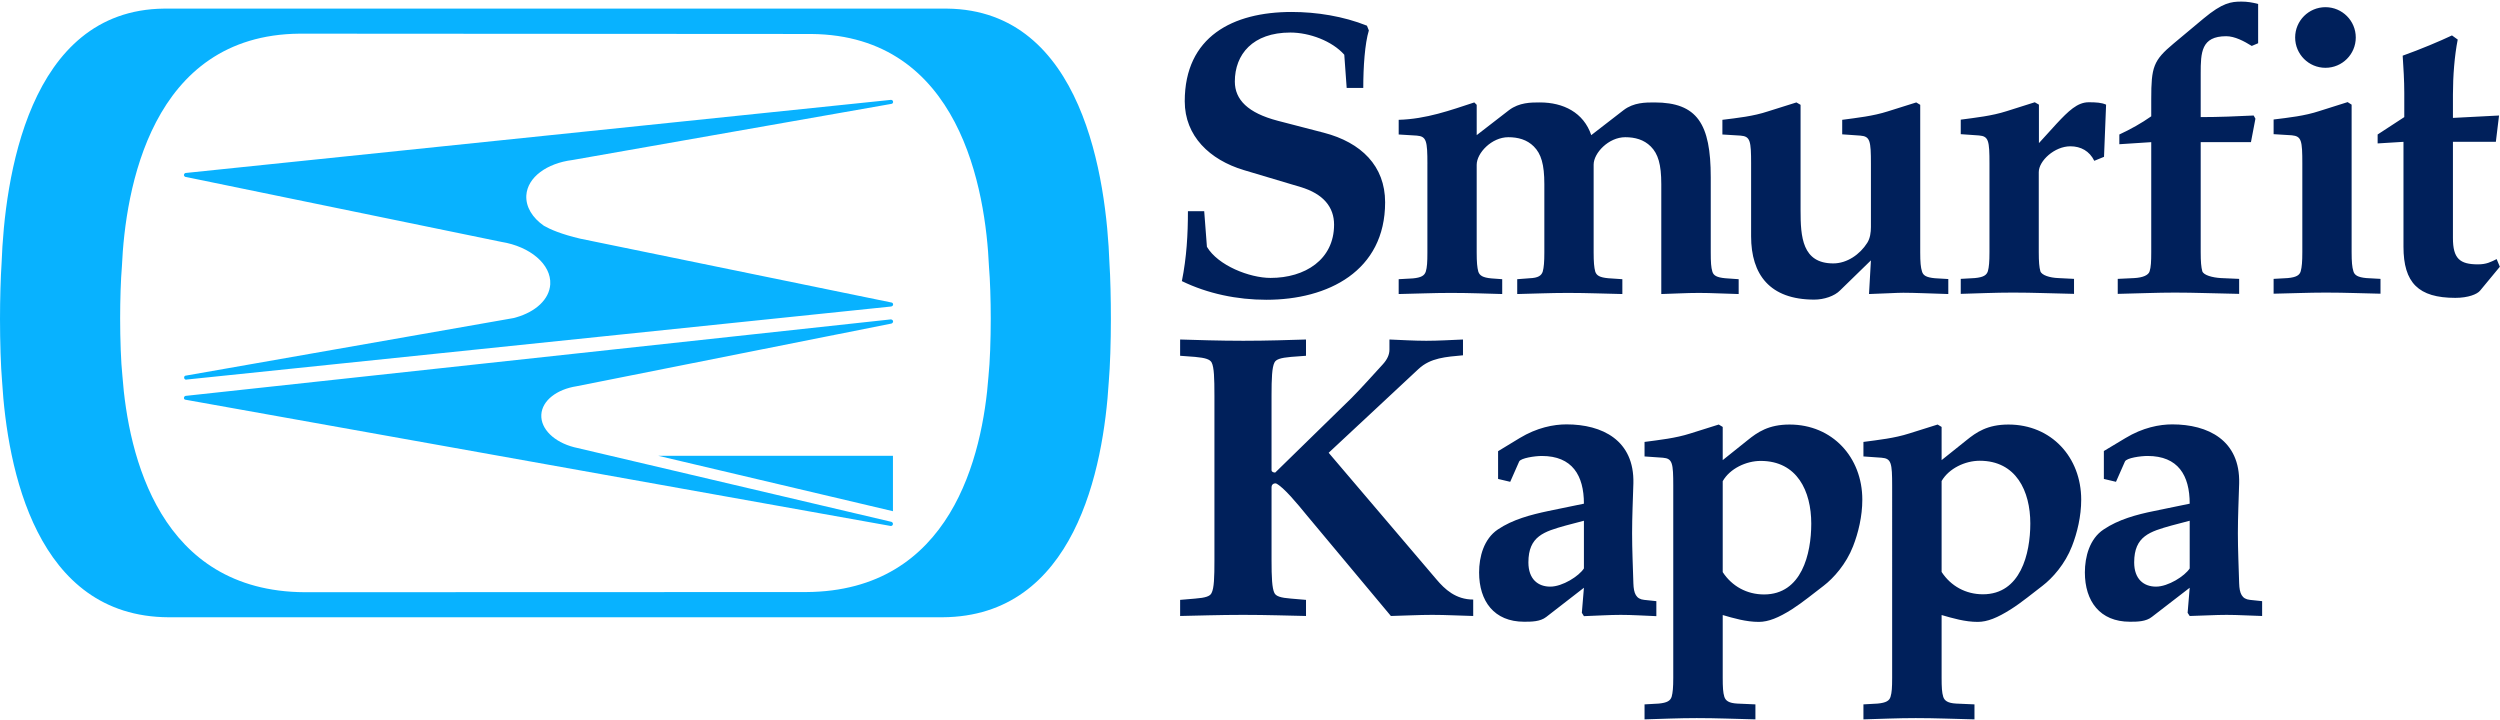 <svg version="1.2" xmlns="http://www.w3.org/2000/svg" viewBox="0 0 1567 451" width="1567" height="451">
	<title>skg_logo-svg</title>
	<style>
		.s0 { fill: #00205b } 
		.s1 { fill: #08b2ff } 
	</style>
	<g id="g79">
		<path id="path53" fill-rule="evenodd" class="s0" d="m754.8 132.4l1.7 22.3c6.9 11.7 26.7 19.5 39.9 19.5 21.5 0 39.8-11.4 39.8-33.4 0-10.9-6.6-19.3-21.1-23.6l-35.5-10.6c-21.3-6.4-37-21.3-37-43.1 0-40.6 30.2-56 67-56 15.7 0 32.5 2.7 47.2 8.6l1.2 3c-2.5 8.1-3.5 22.8-3.5 36h-10.4l-1.5-20.8c-7.6-8.6-21.8-13.9-33.8-13.9-23.6 0-34.8 13.7-34.8 30.7 0 11.4 8.2 19.7 26.9 24.6l28.9 7.5c23.4 6.1 38.4 20.8 38.4 43.6 0 43.1-35.8 61.1-74.4 61.1-18.3 0-36.8-3.8-53-11.7 3-14.9 3.8-29.4 3.8-43.8h10.1zm139.9-29.6c0-14.5-0.6-17.3-6.6-17.8l-11.4-0.7v-9.2c17.4-0.5 32.4-6 47.4-10.9l1.5 1.5v19l20.3-15.7c6.4-4.8 13.7-4.8 19.3-4.8 14.7 0 27.4 6.3 32.2 20.5l20.3-15.7c6.3-4.8 13.7-4.8 19.3-4.8 26.9 0 35.3 13.5 35.3 46.9v47.1c0 6.1 0.2 9.4 1 12 0.7 2.5 2.8 3.7 8.1 4.2l8.4 0.6v9.3c-9.2-0.2-16.8-0.7-24.9-0.7-8.1 0-15.7 0.5-23.6 0.7v-68.9c0-12.4-2-19-6.6-23.6-4.3-4.3-9.9-5.8-16-5.8-10.4 0-19.8 9.9-19.8 17.2v55c0 6.1 0.3 9.4 1 12 0.8 2.5 2.8 3.7 8.2 4.2l8.8 0.6v9.3c-10.9-0.2-21.5-0.7-34.2-0.7-11.2 0-21.8 0.5-31.7 0.7v-9.3l7.8-0.6c5.4-0.2 7.4-1.7 8.2-4.2 0.7-2.6 1-5.9 1-12v-42.8c0-12.4-2-19-6.6-23.6-4.3-4.3-9.9-5.8-16-5.8-10.4 0-19.8 9.9-19.8 17.3v55c0 6 0.3 9.3 1 11.9 0.8 2.5 2.8 3.8 8.2 4.3l6.8 0.5v9.3c-8.8-0.2-19.5-0.7-32.2-0.7-11.2 0-21.8 0.5-32.7 0.7v-9.3l8.9-0.5c5.3-0.5 7.3-1.8 8.1-4.3 0.8-2.6 1-5.9 1-11.9v-55.5zm202.9 0c0-14.5-0.5-17.3-6.6-17.8l-11.4-0.7v-9.2c9.6-1.2 19.3-2.2 28.6-5.3l17.8-5.6 2.6 1.5v66.2c0 16.5 1 33.2 20.5 33.2 8.6 0 16.7-5.6 21.3-12.9 1.8-2.8 2.3-6.6 2.3-9.9v-39.6c0-14.4-0.5-17.2-6.6-17.7l-11.4-0.8v-9.1c9.6-1.3 19.2-2.3 28.6-5.3l17.8-5.6 2.5 1.5v92.5c0 6.1 0.3 9.4 1.1 11.9 0.7 2.6 2.8 3.8 8.1 4.3l8.4 0.5v9.4c-10.4-0.3-21.1-0.8-28.2-0.8-4.3 0-11.4 0.5-21.5 0.8l1.2-21.1-19.3 18.8c-3.5 3.6-10.1 5.8-16.2 5.8-27.9 0-39.6-15.7-39.6-39.7v-45.4zm149.4-0.2c0-14.4-0.5-17.2-6.6-17.7l-11.4-0.8v-9.1c9.6-1.3 19.3-2.3 28.7-5.3l17.7-5.6 2.6 1.5v24.1l11.1-12.2c7.4-7.9 13-13.4 20.1-13.4 4.5 0 8.1 0.2 10.9 1.5l-1.3 32.7-6.1 2.5c-3-6.1-8.4-9.1-15-9.1-9.9 0-19.8 9.1-19.8 16.2v50.2c0 6 0.3 9.4 1 11.9 0.8 2.5 5.9 4.1 11.2 4.3l9.9 0.5v9.4c-15-0.3-25.6-0.8-38.3-0.8-11.2 0-21.8 0.5-32.7 0.8v-9.4l8.8-0.5c5.4-0.5 7.4-1.8 8.2-4.3 0.7-2.5 1-5.9 1-11.9v-55.5zm168.4-75.5l-4 1.7c-4.8-3-10.7-6.1-16-6.1-15.7 0-16 10.2-16 23.4v27.3c11.4 0 23.1-0.5 33.2-1l1.1 2-2.8 14.7h-31.5v68.9c0 6.1 0.3 9.4 1 12 0.8 2.5 6.4 4 11.7 4.3l11.4 0.5v9.4c-17-0.3-27.6-0.8-40.3-0.8-11.2 0-21.9 0.5-35.8 0.8v-9.4l10.4-0.5c5.3-0.3 8.9-1.8 9.6-4.3 0.8-2.6 1-5.9 1-12v-68.9l-20 1.3v-6.1c7.1-3.3 13.9-7.1 20-11.4v-10.9c0-20 1.3-24.1 14-34.7l18.8-15.7c11.9-9.9 17.2-10.6 23.8-10.6 3.5 0 6.8 0.5 10.4 1.5v24.6zm42.2 15.4c-10.5 0-19-8.5-19-19 0-10.5 8.5-19 19-19 10.5 0 19 8.5 19 19 0 10.5-8.5 19-19 19zm-14.5 60.1c0-14.5-0.5-17.2-6.6-17.8l-11.4-0.7v-9.2c9.6-1.2 19.3-2.2 28.7-5.3l17.7-5.6 2.5 1.6v92.4c0 6.1 0.3 9.4 1.1 12 0.7 2.5 2.8 3.8 8.1 4.3l8.9 0.5v9.3c-10.9-0.2-21.6-0.7-34.3-0.7-11.1 0-21.8 0.5-32.7 0.7v-9.3l8.9-0.5c5.3-0.5 7.4-1.8 8.1-4.3 0.7-2.6 1-5.9 1-12 0 0 0-55.4 0-55.4zm63.4-13.7l-16.2 1v-5.6l16.7-10.9v-15.2c0-7.8-0.5-15.4-1-23.3 11.2-4 23.3-9.1 30.9-12.7l3.6 2.6c-2 10.1-3 22.8-3 34.4v14.7l28.9-1.5-2 16.5h-26.9v60.3c0 12.9 4.3 16.5 15.7 16.5 5.3 0 8.1-1.5 11.7-3.3l2 4.8-12.4 15c-1.8 2.2-7.4 4.5-15.5 4.5-23.1 0-32.5-9.4-32.5-32.1v-65.7zm-745.3 158.9c0-10.6-0.2-17.5-1.7-20.5-1-2-3.8-3-10.4-3.6l-9.4-0.7v-10.2c10.4 0.3 24.3 0.8 39.6 0.8 15.2 0 28.9-0.5 39.3-0.8v10.2l-9.4 0.7c-6.6 0.6-9.4 1.5-10.4 3.6-1.5 3-1.8 9.9-1.8 20.5v46.9c0 1 1.1 1.5 2.3 1.5l47.7-46.6c6.1-6.1 14-15 19.8-21.3 2.8-3.1 4.1-6.1 4.1-9.1v-6.4c7.6 0.3 15.5 0.8 23.1 0.8 7.6 0 15.4-0.5 23-0.8v9.9c-10.6 1-20.3 1.5-27.9 8.6l-56.3 52.5 67.5 79.3c5.3 6.3 12.2 12.7 23.1 12.7v10.3c-8.7-0.2-17-0.7-25.7-0.7-8.6 0-17.2 0.5-25.9 0.7l-52.7-63.1c-5.8-7.1-14.5-17.7-19.3-20-2.1-0.2-2.8 1.3-2.8 2.3v45.9c0 10.6 0.3 17.5 1.8 20.5 1 2 3.8 3 10.4 3.5l9.4 0.8v10.1c-10.4-0.2-24.4-0.7-39.4-0.7-14.9 0-29.2 0.5-39.5 0.7v-10.1l9.4-0.8c6.6-0.5 9.4-1.5 10.3-3.5 1.6-3 1.8-9.9 1.8-20.5v-103.4zm231.6 67.9c0-17.7-7.3-29.9-26.4-29.9-4.3 0-13.2 1.3-14.2 3.5l-5.6 12.7-7.6-1.8v-17.4l13.5-8.2c10.9-6.6 21.3-8.6 29.4-8.6 22.3 0 42.6 9.9 41.9 37-0.3 10.4-0.8 20.8-0.8 31.2 0 10.4 0.5 21 0.8 31.4 0.2 6.4 1.7 9.9 6.8 10.4l7.6 0.8v9.4c-8.1-0.3-14.9-0.8-22.3-0.8-7.4 0-14.2 0.5-23.1 0.8l-1.3-2.1 1.3-15.7-23.6 18.3c-3.8 3-9.4 3-13.9 3-18.8 0-28.2-12.9-28.2-30.9 0-9.9 3-21 11.7-26.9 9.3-6.3 20.8-9.3 31.7-11.6l22.3-4.6zm0 10.7l-11.4 3c-13.5 3.8-23.4 6.6-23.4 23.1 0 10.6 6.1 15.2 13.7 15.2 7.7 0 18-6.6 21.1-11.4zm56-21.8c0-14.4-0.5-17.2-6.5-17.7l-11.5-0.8v-9.1c9.7-1.3 19.3-2.3 28.7-5.3l17.8-5.6 2.5 1.5v20.8l15.5-12.4c6.3-5.1 13.2-9.9 26.4-9.9 26.8 0 45.6 20.5 45.6 47.1 0 10.4-2.5 20.8-5.8 29.2-4.3 11.1-12.2 20-18.5 24.8-6.1 4.6-12.8 10.2-19.8 14.7-8.4 5.3-14.8 7.9-20.8 7.9-7.9 0-15.8-2.3-22.6-4.3v39.3c0 6 0.2 9.3 1 11.9 0.8 2.5 2.8 4 8.1 4.3l11.4 0.5v9.4c-13.4-0.3-24.1-0.8-36.8-0.8-11.2 0-21.8 0.5-32.7 0.8v-9.4l8.9-0.5c5.3-0.5 7.3-1.8 8.1-4.3 0.7-2.6 1-5.8 1-11.9 0 0 0-120.2 0-120.2zm31 54c5.8 8.9 15.2 14 25.9 14 23.6 0 29.6-25.4 29.6-44.4 0-20.3-8.8-39.3-31.7-39.3-9.1 0-19.3 4.8-23.8 12.7 0 0 0 57 0 57zm106.2-54c0-14.4-0.5-17.2-6.6-17.7l-11.4-0.8v-9.1c9.7-1.3 19.3-2.3 28.7-5.3l17.8-5.6 2.5 1.5v20.8l15.5-12.4c6.3-5.1 13.2-9.9 26.4-9.9 26.9 0 45.6 20.5 45.6 47.1 0 10.4-2.5 20.8-5.8 29.2-4.3 11.1-12.2 20-18.5 24.8-6.1 4.6-12.7 10.2-19.8 14.7-8.4 5.3-14.7 7.9-20.8 7.9-7.9 0-15.7-2.3-22.6-4.3v39.3c0 6 0.2 9.3 1 11.9 0.8 2.5 2.8 4 8.1 4.3l11.5 0.5v9.4c-13.5-0.3-24.2-0.8-36.8-0.8-11.2 0-21.9 0.5-32.8 0.8v-9.4l8.9-0.5c5.3-0.5 7.4-1.8 8.1-4.3 0.8-2.6 1-5.8 1-11.9zm31 53.9c5.8 8.9 15.2 14 25.9 14 23.6 0 29.7-25.4 29.7-44.4 0-20.3-8.9-39.3-31.7-39.3-9.2 0-19.3 4.8-23.9 12.7v57zm155.5-42.8c0-17.8-7.3-29.9-26.4-29.9-4.3 0-13.2 1.2-14.2 3.5l-5.6 12.7-7.6-1.8v-17.5l13.5-8.1c10.9-6.6 21.3-8.6 29.4-8.6 22.3 0 42.6 9.9 41.9 37-0.3 10.4-0.8 20.8-0.8 31.2 0 10.4 0.5 21 0.8 31.4 0.2 6.4 1.7 9.9 6.8 10.4l7.6 0.8v9.3c-8.1-0.2-14.9-0.7-22.3-0.7-7.4 0-14.2 0.5-23.1 0.7l-1.3-2 1.3-15.7-23.6 18.2c-3.8 3.1-9.4 3.1-13.9 3.1-18.8 0-28.2-12.9-28.2-30.9 0-9.9 3-21.1 11.7-26.9 9.3-6.3 20.8-9.4 31.7-11.6l22.3-4.6zm0 10.7l-11.4 3c-13.5 3.8-23.4 6.6-23.4 23.1 0 10.6 6.1 15.2 13.7 15.2 7.6 0 18-6.6 21.1-11.4z"/>
	</g>
	<g id="g91">
		<g id="g89">
			<path id="path81" fill-rule="evenodd" class="s1" d="m695.4 164.9c0.6 8.7 0.9 22.9 0.9 35.1 0 14.1-0.5 29.9-1.3 39-3.3 54.8-21.3 147.5-104.3 147.9h-485.1c-83-0.4-101-93.1-104.3-147.9-0.8-9.1-1.3-24.9-1.3-39 0-12.2 0.4-26.4 1-35.1 1.9-52.3 16.4-158.6 101.8-159.5h490.8c85.4 0.9 99.9 107.2 101.8 159.5m-75.8 70.7c0.9-8.3 1.4-23.1 1.4-36 0-11.1-0.4-24.4-1.1-32.3-2.1-47.9-17.9-145.2-111.4-146l-320.7-0.2c-93.4 0.8-109.3 98.1-111.4 146-0.7 8-1.1 21.2-1.1 32.4 0 12.9 0.5 27.6 1.4 35.9 3.7 50.3 23.4 135.3 114.3 135.8l314.3-0.1c90.9-0.5 110.6-85.3 114.3-135.5zm-59.9 84.8h-0.1l-147-34.7h147.1zm0.1-256.5q0 0 0 0 0 0 0 0zm0 0c0 0.6-0.4 1.1-1 1.2l-200 35.2c-16 2-28.2 10.8-28.9 22.2-0.4 7.2 3.8 14 11 19 4 2.3 10.9 5.3 22.8 8.1l195 40c0.6 0 1.1 0.6 1.1 1.2 0 0.6-0.4 1.1-1 1.2v0.1l-441.8 45.8c-0.2 0-0.2 0.1-0.3 0.1-0.7 0-1.3-0.6-1.3-1.3 0-0.8 0.5-1.3 1.3-1.3l199.3-35 5.1-0.9q0.6-0.1 1.1-0.2 0.7-0.2 1.4-0.4c12.1-3.5 20.7-11.2 21.3-20.7 0.7-12.5-12.6-23.7-30.7-26.6l-197.8-40.7h-0.1-0.1q-0.1 0-0.2-0.1c-0.4-0.2-0.7-0.6-0.7-1.1 0-0.7 0.6-1.3 1.2-1.3h0.1l441.8-45.8h0.1c0.7 0 1.3 0.5 1.3 1.3zm-1 263.2c0.5 0.2 0.9 0.7 0.9 1.3 0 0.7-0.6 1.3-1.3 1.3l-442.4-79.2c-0.5-0.2-0.7-0.6-0.7-1.1 0-0.7 0.6-1.3 1.3-1.3h0.1l441.6-47.9h0.1c0.7 0 1.4 0.6 1.4 1.3 0 0.6-0.5 1.1-1 1.3l-197.4 39.3c-12.3 1.9-21.6 8.9-22.1 17.8-0.5 9 8.1 17.2 20.5 20.4l199 46.8zm-442.1-79h0.2z"/>
		</g>
	</g>
</svg>
